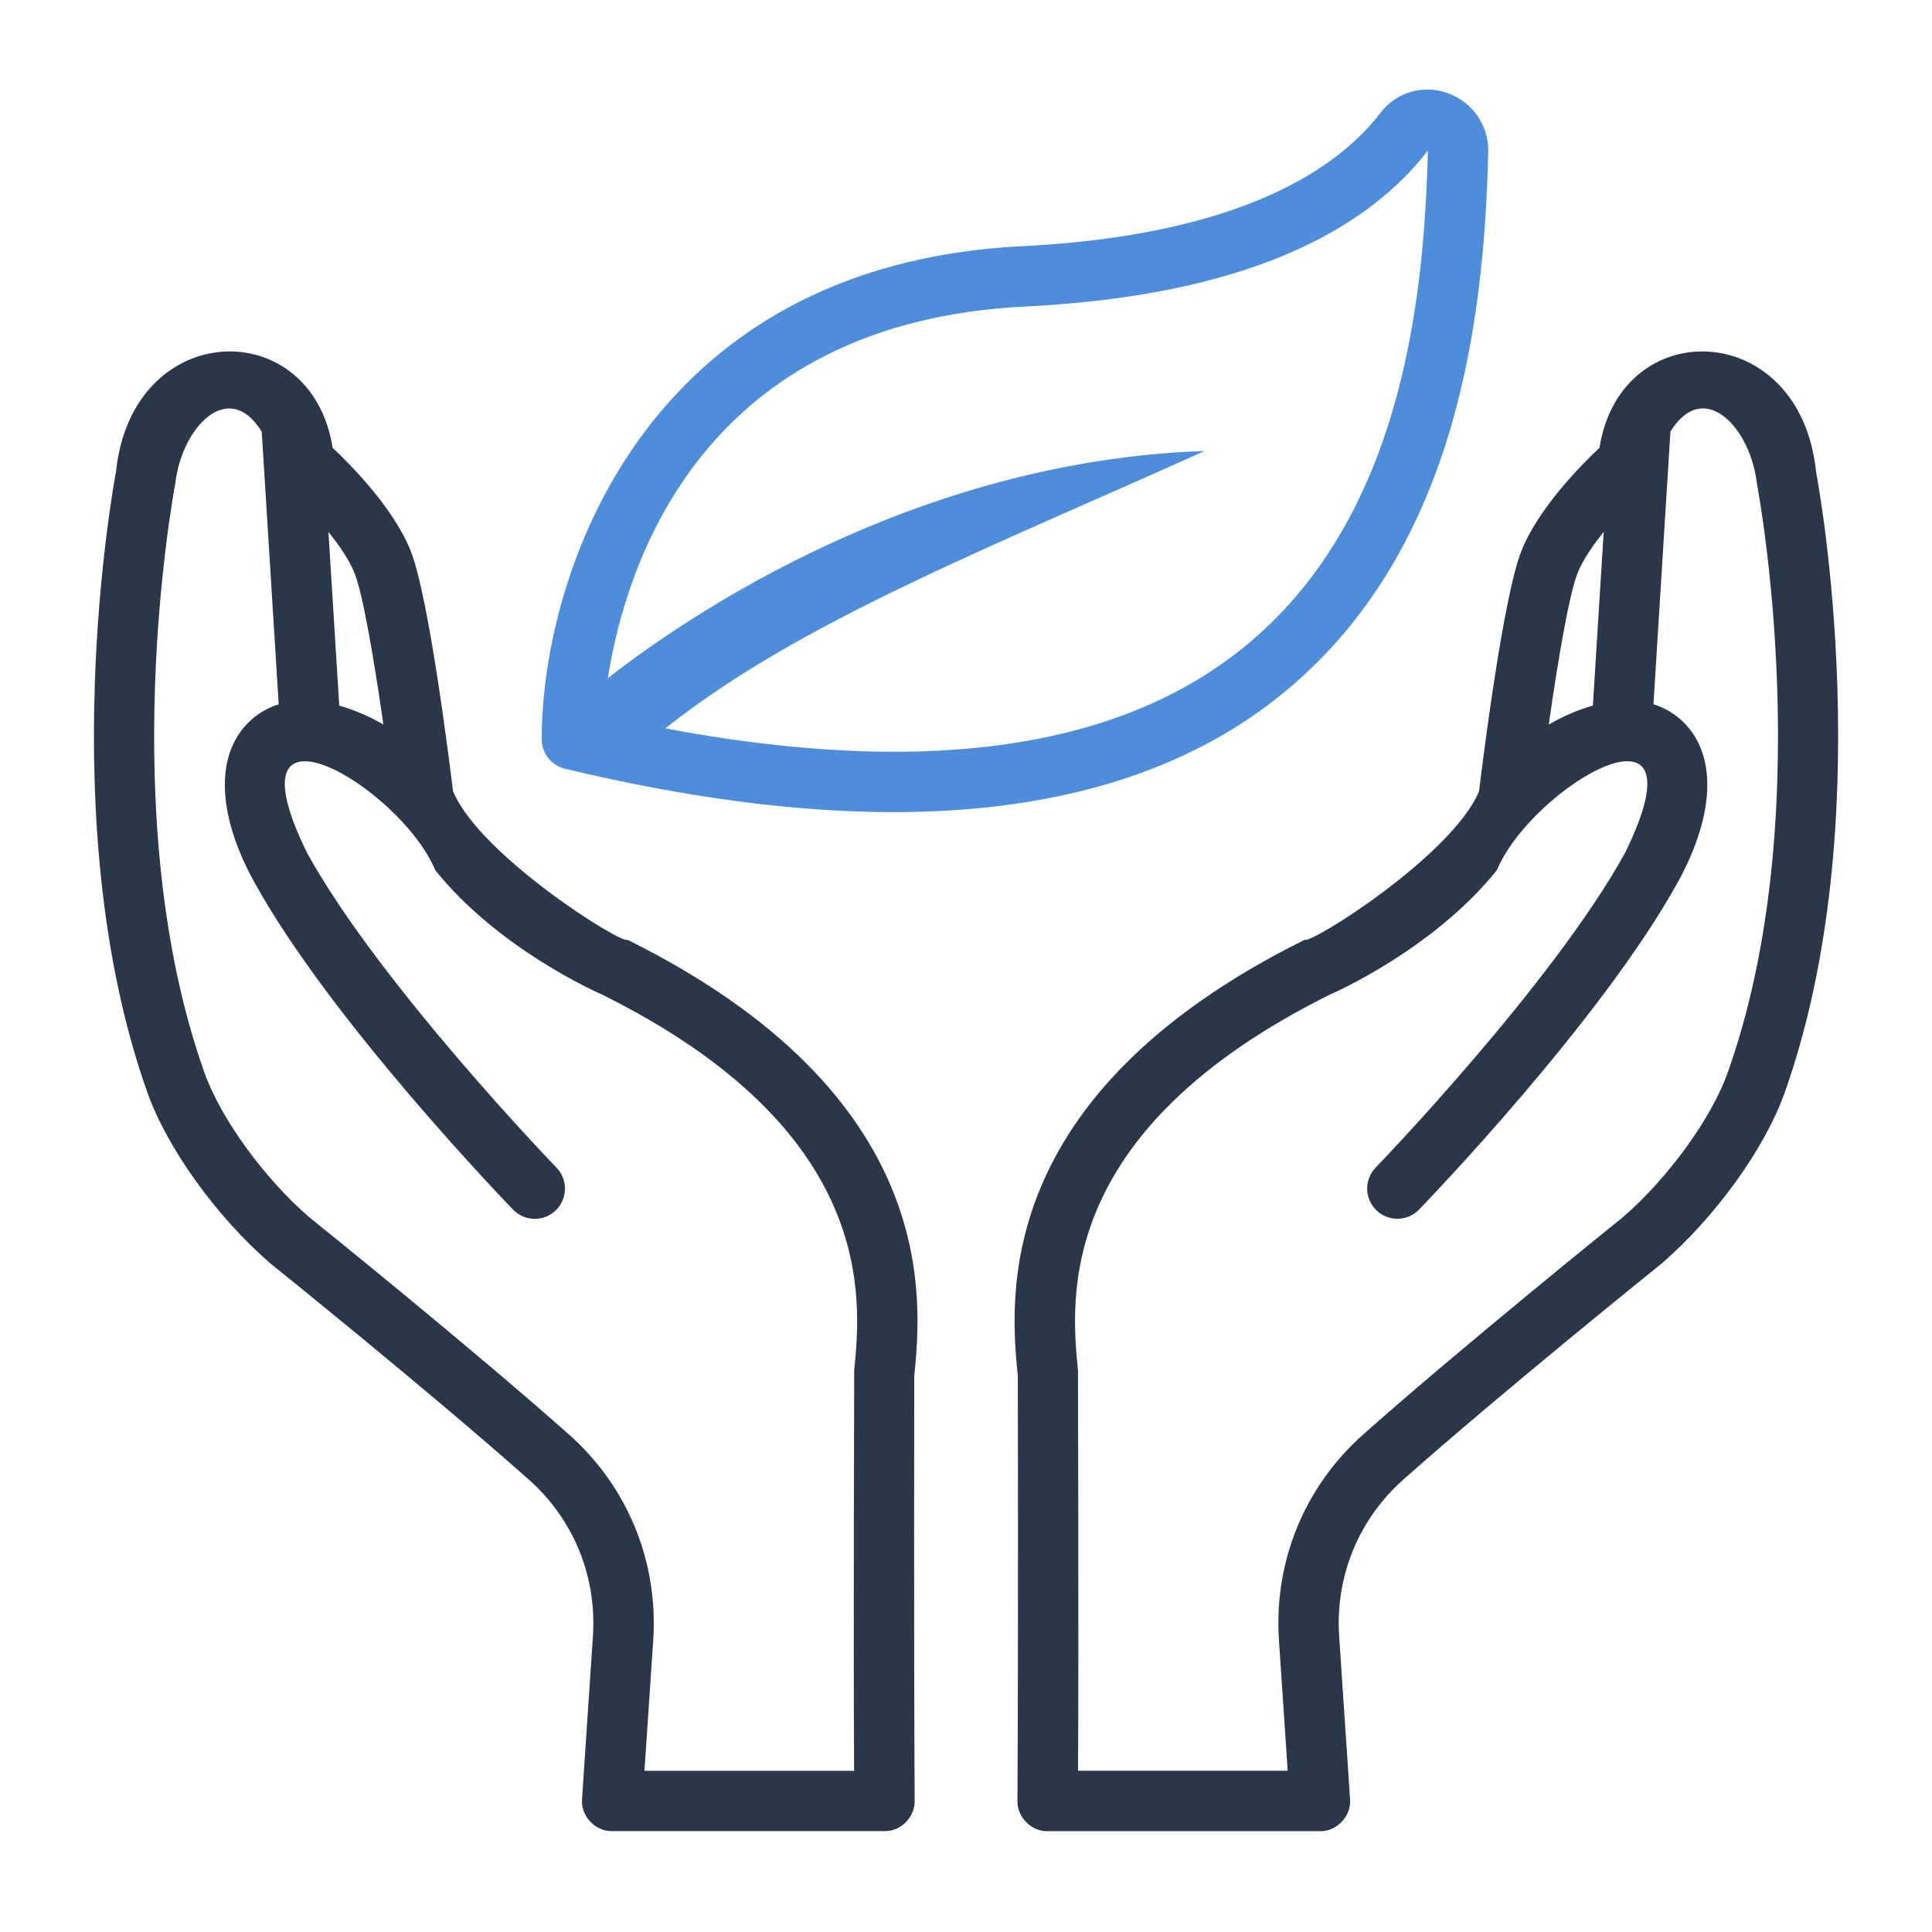 <svg width="92" height="92" viewBox="0 0 92 92" fill="none" xmlns="http://www.w3.org/2000/svg">
<path fill-rule="evenodd" clip-rule="evenodd" d="M76.165 21.324C77.179 14.907 85.725 15.159 86.48 22.465V22.468C86.608 23.144 89.553 39.184 84.981 52.041C84.036 54.697 81.676 57.969 79.109 60.182C78.995 60.273 71.513 66.293 66.818 70.463C64.69 72.354 63.579 75.074 63.77 77.926L64.288 85.668C64.358 86.472 63.66 87.219 62.853 87.2H49.887C49.111 87.215 48.429 86.53 48.45 85.754C48.494 78.209 48.468 65.54 48.468 65.54L48.468 65.538C48.11 61.882 47.16 52.175 62.137 44.748C62.362 44.99 69.129 40.768 70.43 37.684C70.646 35.907 71.593 28.421 72.437 26.262C73.241 24.212 75.308 22.129 76.165 21.324ZM76.366 25.33C75.84 25.983 75.362 26.68 75.117 27.308C74.713 28.34 74.182 31.474 73.751 34.5C74.475 34.083 75.177 33.791 75.851 33.6L76.366 25.33ZM77.27 57.97C79.421 56.116 81.493 53.267 82.272 51.075C86.588 38.941 83.778 23.641 83.657 22.997C83.365 20.407 81.157 17.965 79.544 20.549L78.736 33.534C79.209 33.684 79.64 33.922 80.02 34.256C81.772 35.797 81.723 38.698 79.891 42.017C76.261 48.592 67.926 57.234 67.574 57.599C67.021 58.17 66.112 58.183 65.541 57.632C64.971 57.079 64.956 56.169 65.508 55.6C65.593 55.512 73.932 46.867 77.376 40.627C81.388 32.485 72.933 37.46 71.284 41.43C68.283 45.179 63.552 47.264 63.351 47.351C50.217 53.867 50.998 61.848 51.332 65.257C51.332 65.257 51.372 77.989 51.336 84.322H61.318L60.903 78.114C60.653 74.371 62.113 70.797 64.91 68.312C69.568 64.176 76.909 58.261 77.258 57.98L77.27 57.97ZM21.574 37.684C22.875 40.768 29.643 44.988 29.867 44.748V44.745C44.845 52.172 43.894 61.879 43.536 65.535L43.536 65.537C43.536 65.537 43.512 78.207 43.555 85.751C43.575 86.528 42.894 87.212 42.117 87.197H29.151C28.345 87.216 27.646 86.469 27.716 85.665L28.234 77.923C28.425 75.071 27.314 72.351 25.186 70.461C20.492 66.29 13.009 60.27 12.896 60.18C10.329 57.966 7.968 54.694 7.024 52.038C2.451 39.181 5.396 23.142 5.524 22.465C6.279 15.159 14.825 14.907 15.84 21.324C16.697 22.129 18.764 24.212 19.567 26.262C20.41 28.421 21.358 35.907 21.574 37.684ZM18.255 34.5C17.824 31.473 17.293 28.34 16.889 27.308C16.643 26.68 16.166 25.983 15.64 25.33L16.155 33.6C16.827 33.791 17.53 34.083 18.255 34.5ZM40.671 84.324C40.635 77.989 40.676 65.258 40.676 65.258C41.011 61.85 41.792 53.87 28.657 47.354C28.455 47.268 23.725 45.182 20.723 41.433C19.074 37.463 10.619 32.486 14.631 40.63C18.077 46.87 26.414 55.515 26.499 55.603C27.051 56.172 27.037 57.082 26.466 57.635C25.895 58.186 24.987 58.173 24.433 57.602C24.081 57.237 15.746 48.595 12.117 42.02C10.283 38.702 10.235 35.8 11.987 34.259C12.365 33.925 12.798 33.688 13.271 33.537L12.463 20.552C10.85 17.967 8.642 20.41 8.351 23C8.23 23.644 5.419 38.942 9.735 51.076C10.514 53.27 12.587 56.117 14.737 57.972L14.75 57.982C15.109 58.271 22.443 64.179 27.097 68.313C29.894 70.798 31.355 74.372 31.105 78.115L30.689 84.324H40.671Z" fill="#2A3749"/>
<path fill-rule="evenodd" clip-rule="evenodd" d="M68.933 4.433C67.761 4.015 66.5 4.383 65.74 5.371C62.855 9.117 56.958 11.315 48.687 11.722C30.579 12.616 25.795 27.474 25.795 35.206C25.795 35.871 26.25 36.448 26.897 36.605C32.653 37.985 37.872 38.672 42.54 38.672C49.988 38.672 56.027 36.917 60.584 33.416C69.387 26.65 70.67 15.238 70.869 7.239C70.899 5.982 70.121 4.853 68.933 4.433ZM31.684 34.686C43.69 36.947 52.811 35.764 58.831 31.136C66.658 25.119 67.81 14.576 67.994 7.169C64.554 11.625 58.098 14.138 48.828 14.595C33.467 15.354 29.814 26.776 28.944 32.294C32.7 29.363 43.519 21.945 57.366 21.475C47.118 26.088 38.009 29.64 31.684 34.686Z" fill="#4D8DDA"/>
</svg>
